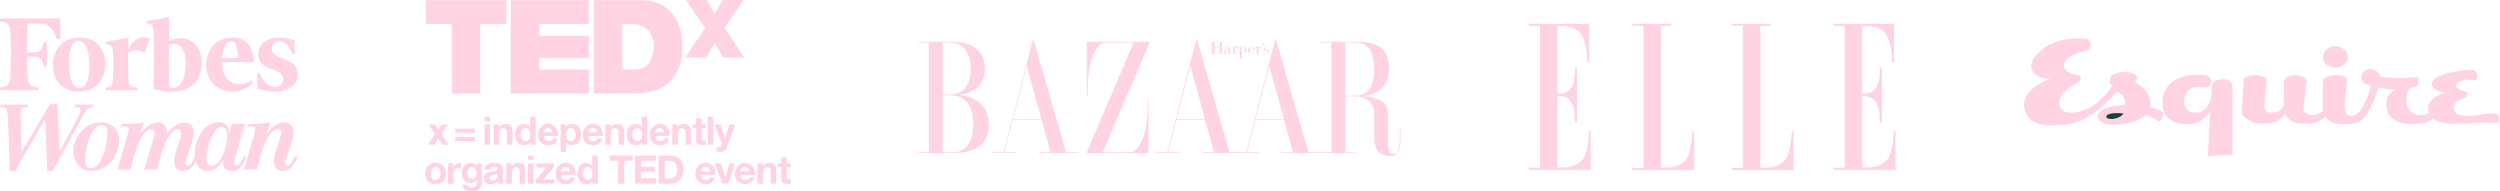 <?xml version="1.0" encoding="UTF-8"?> <svg xmlns="http://www.w3.org/2000/svg" width="588" height="45" viewBox="0 0 588 45" fill="none"> <path d="M42.633 8.988C41.508 8.988 40.623 9.23 39.738 9.712C39.738 7.138 39.738 4.804 39.819 4L34.429 4.965V5.448L34.992 5.528C35.715 5.689 35.958 6.091 36.117 7.057C36.279 8.988 36.198 19.288 36.117 20.978C37.565 21.3 39.094 21.542 40.623 21.542C44.886 21.542 47.46 18.886 47.46 14.702C47.46 11.403 45.368 8.988 42.633 8.988ZM40.783 20.656C40.461 20.656 40.059 20.656 39.818 20.576C39.737 19.45 39.657 14.702 39.737 10.518C40.22 10.356 40.541 10.276 40.944 10.276C42.715 10.276 43.68 12.368 43.68 14.942C43.679 18.162 42.473 20.656 40.783 20.656ZM14.158 4.322H0V5.046L0.805 5.126C1.85 5.287 2.252 5.93 2.413 7.459C2.655 10.356 2.574 15.587 2.413 18.08C2.252 19.61 1.85 20.334 0.805 20.414L0 20.575V21.219H9.09V20.575L8.124 20.414C7.079 20.334 6.677 19.61 6.516 18.08C6.435 17.034 6.355 15.344 6.355 13.252L8.285 13.333C9.492 13.333 10.055 14.298 10.296 15.666H11.02V9.954H10.296C10.054 11.322 9.492 12.288 8.285 12.288L6.355 12.368C6.355 9.632 6.435 7.058 6.516 5.529H9.331C11.504 5.529 12.63 6.896 13.434 9.311L14.238 9.069L14.158 4.322Z" fill="#FFD3E2"></path> <path d="M18.743 8.828C22.765 8.828 24.776 11.564 24.776 15.184C24.776 18.645 22.523 21.542 18.501 21.542C14.479 21.542 12.469 18.806 12.469 15.184C12.469 11.725 14.721 8.828 18.743 8.828ZM18.501 9.632C16.732 9.632 16.249 12.046 16.249 15.184C16.249 18.242 17.053 20.737 18.663 20.737C20.511 20.737 20.995 18.323 20.995 15.184C20.995 12.127 20.191 9.632 18.501 9.632ZM48.505 15.265C48.505 11.966 50.596 8.828 54.699 8.828C58.076 8.828 59.686 11.322 59.686 14.621H52.205C52.124 17.599 53.572 19.771 56.468 19.771C57.755 19.771 58.399 19.45 59.204 18.887L59.525 19.289C58.72 20.415 56.951 21.542 54.699 21.542C51.079 21.542 48.505 18.967 48.505 15.265ZM52.205 13.737L55.986 13.656C55.986 12.046 55.744 9.632 54.377 9.632C53.01 9.632 52.285 11.885 52.205 13.737ZM69.26 9.472C68.294 9.069 67.008 8.828 65.56 8.828C62.584 8.828 60.733 10.598 60.733 12.69C60.733 14.783 62.099 15.667 64.032 16.311C66.042 17.035 66.606 17.599 66.606 18.564C66.606 19.53 65.882 20.415 64.594 20.415C63.067 20.415 61.94 19.53 61.055 17.115L60.492 17.277L60.573 20.817C61.538 21.219 63.307 21.542 64.836 21.542C67.973 21.542 69.985 19.932 69.985 17.438C69.985 15.748 69.099 14.783 67.008 13.977C64.755 13.092 63.952 12.529 63.952 11.483C63.952 10.437 64.677 9.712 65.642 9.712C67.089 9.712 68.054 10.598 68.779 12.771L69.342 12.61L69.26 9.472ZM35.233 9.15C33.866 8.346 31.452 8.747 30.165 11.645L30.245 8.828L24.856 9.874V10.357L25.419 10.437C26.144 10.518 26.465 10.92 26.546 11.967C26.706 13.898 26.626 17.278 26.546 18.968C26.465 19.932 26.144 20.415 25.419 20.496L24.856 20.577V21.22H32.337V20.577L31.372 20.496C30.568 20.415 30.326 19.932 30.245 18.968C30.084 17.438 30.084 14.381 30.165 12.449C30.567 11.886 32.337 11.403 33.946 12.449L35.233 9.15Z" fill="#FFD3E2"></path> <path d="M21.973 24.624H17.689L17.519 25.244H18.158C18.648 25.244 18.947 25.309 18.947 26.057C18.947 26.378 18.669 27.041 18.286 27.768L14.066 35.594H14.023L13.512 24.496H11.743L5.136 35.594H5.094L4.859 27.126C4.838 26.014 4.944 25.244 5.967 25.244H6.458L6.649 24.624H0.17L0 25.244H0.746C1.726 25.244 1.833 26.763 1.854 27.533L2.302 40.192H3.687C4.113 39.315 4.54 38.417 5.03 37.583L10.571 28.11H10.614L11.125 40.192H12.51C12.937 39.315 13.384 38.438 13.853 37.583L19.181 27.789C19.607 26.998 20.438 25.244 21.483 25.244H21.802L21.973 24.624Z" fill="#FFD3E2"></path> <path d="M20.01 37.241C20.01 35.252 21.374 29.414 23.91 29.414C24.869 29.414 25.253 30.013 25.253 31.168C25.253 33.584 24.123 39.572 21.395 39.572C20.287 39.572 20.01 38.888 20.01 37.241ZM21.523 40.192C25.338 40.192 28.023 36.642 28.023 32.921C28.023 30.697 26.446 28.794 23.74 28.794C19.925 28.794 17.239 32.151 17.239 35.637C17.239 38.053 18.817 40.192 21.523 40.192Z" fill="#FFD3E2"></path> <path d="M27.666 39.85H30.628L31.843 35.637C32.227 34.29 33.676 30.377 35.615 30.377C36.041 30.377 36.383 30.612 36.383 31.125C36.383 31.596 36.212 32.173 36.02 32.836L33.953 39.85H36.915L38.13 35.637C38.514 34.29 39.963 30.377 41.902 30.377C42.329 30.377 42.67 30.612 42.67 31.125C42.67 31.596 42.52 32.173 42.307 32.836L41.412 35.552C41.135 36.364 40.965 37.262 40.965 37.84C40.965 39.187 41.54 40.192 42.925 40.192C44.993 40.192 45.909 38.567 46.527 36.77H45.803C45.568 37.433 45.014 38.994 44.14 38.994C43.82 38.994 43.607 38.738 43.607 38.438C43.607 38.075 43.757 37.711 44.119 36.578L45.142 33.435C45.398 32.643 45.568 31.831 45.568 31.125C45.568 29.714 44.716 28.794 43.373 28.794C41.775 28.794 40.091 30.206 39.324 31.446H39.281C39.26 29.821 38.642 28.794 37.086 28.794C35.53 28.794 33.846 30.206 33.015 31.489H32.972L33.761 28.794C32.632 28.987 31.438 29.136 30.245 29.136H28.582L28.412 29.756H29.328C29.946 29.756 30.266 29.778 30.266 30.355C30.266 30.655 30.159 31.125 30.01 31.681L27.666 39.85Z" fill="#FFD3E2"></path> <path d="M57.605 29.136H54.578L53.982 31.211H53.939C53.854 29.585 52.895 28.794 51.36 28.794C47.844 28.794 45.798 33.007 45.798 36.108C45.798 37.968 46.522 40.192 48.739 40.192C50.486 40.192 51.552 39.165 52.362 37.776H52.405C52.447 38.545 52.469 40.192 54.365 40.192C56.433 40.192 57.349 38.567 57.967 36.813H57.242C57.008 37.476 56.454 38.994 55.58 38.994C55.261 38.994 55.047 38.738 55.047 38.438C55.047 38.053 55.346 36.92 55.452 36.557L57.605 29.136ZM48.568 37.326C48.568 35.637 49.804 29.863 52.17 29.863C53.193 29.863 53.449 31.168 53.449 31.959C53.449 33.713 52.277 38.994 49.804 38.994C48.846 38.994 48.568 38.16 48.568 37.326Z" fill="#FFD3E2"></path> <path d="M57.41 39.85H60.373L61.588 35.637C61.971 34.29 63.42 30.377 65.36 30.377C65.786 30.377 66.127 30.612 66.127 31.125C66.127 31.596 65.978 32.173 65.765 32.836L64.87 35.552C64.593 36.364 64.422 37.262 64.422 37.84C64.422 39.187 64.998 40.192 66.383 40.192C68.45 40.192 69.367 38.567 69.985 36.77H69.26C69.026 37.433 68.472 38.994 67.598 38.994C67.278 38.994 67.065 38.738 67.065 38.438C67.065 38.075 67.214 37.711 67.576 36.578L68.599 33.435C68.855 32.643 69.026 31.831 69.026 31.125C69.026 29.714 68.173 28.794 66.831 28.794C65.275 28.794 63.591 30.206 62.76 31.489H62.717L63.506 28.794C62.376 28.987 61.183 29.136 59.989 29.136H58.327L58.156 29.756H59.073C59.691 29.756 60.011 29.778 60.011 30.355C60.011 30.655 59.904 31.125 59.755 31.681L57.41 39.85Z" fill="#FFD3E2"></path> <g clip-path="url(#clip0_808_11395)"> <path d="M102.324 31.537L100.764 29.277H102.252L103.077 30.521L103.901 29.277H105.343L103.783 31.51L105.535 34.047H104.057L103.068 32.544L102.077 34.045H100.618L102.324 31.537Z" fill="#FFD3E2"></path> <path d="M111.717 31.221H107.079V30.234H111.711L111.717 31.221ZM111.717 33.197H107.079V32.208H111.711L111.717 33.197Z" fill="#FFD3E2"></path> <path d="M115.265 28.537H113.963V27.457H115.265V28.537ZM113.963 29.277H115.265V34.045H113.963V29.277Z" fill="#FFD3E2"></path> <path d="M116.108 29.277H117.345V29.94H117.382C117.535 29.696 117.749 29.495 118.001 29.356C118.253 29.218 118.537 29.146 118.824 29.148C120.209 29.148 120.557 29.932 120.557 31.114V34.045H119.255V31.35C119.255 30.566 119.026 30.179 118.42 30.179C117.714 30.179 117.413 30.577 117.413 31.545V34.045H116.108V29.277Z" fill="#FFD3E2"></path> <path d="M124.749 33.435H124.73C124.427 33.953 123.906 34.173 123.288 34.173C121.858 34.173 121.161 32.929 121.161 31.619C121.161 30.336 121.866 29.146 123.261 29.146C123.536 29.137 123.81 29.196 124.057 29.32C124.303 29.444 124.515 29.628 124.673 29.855H124.683V27.457H125.985V34.045H124.749V33.435ZM123.611 30.133C122.758 30.133 122.466 30.871 122.466 31.655C122.466 32.403 122.803 33.187 123.611 33.187C124.473 33.187 124.73 32.43 124.73 31.646C124.73 30.863 124.456 30.133 123.611 30.133Z" fill="#FFD3E2"></path> <path d="M127.858 31.972C127.895 32.802 128.297 33.181 129.022 33.181C129.546 33.181 129.966 32.858 130.053 32.559H131.188C130.821 33.685 130.042 34.163 128.969 34.163C127.473 34.163 126.547 33.127 126.547 31.655C126.547 30.225 127.528 29.137 128.969 29.137C130.582 29.137 131.361 30.501 131.27 31.968L127.858 31.972ZM129.976 31.143C129.857 30.478 129.564 30.128 128.946 30.128C128.808 30.121 128.67 30.142 128.541 30.189C128.411 30.237 128.292 30.31 128.191 30.405C128.09 30.5 128.009 30.614 127.953 30.741C127.897 30.867 127.867 31.004 127.864 31.143H129.976Z" fill="#FFD3E2"></path> <path d="M131.866 29.277H133.103V29.886H133.119C133.269 29.648 133.479 29.455 133.727 29.325C133.975 29.195 134.253 29.134 134.533 29.148C136.019 29.148 136.688 30.357 136.688 31.713C136.688 32.985 135.992 34.175 134.605 34.175C134.328 34.182 134.053 34.12 133.805 33.995C133.557 33.869 133.344 33.684 133.185 33.456H133.167V35.736H131.864L131.866 29.277ZM135.388 31.675C135.388 30.919 135.085 30.135 134.251 30.135C133.416 30.135 133.121 30.9 133.121 31.675C133.121 32.45 133.416 33.188 134.259 33.188C135.102 33.188 135.388 32.448 135.388 31.673V31.675Z" fill="#FFD3E2"></path> <path d="M138.359 31.972C138.397 32.802 138.798 33.181 139.524 33.181C140.047 33.181 140.468 32.858 140.554 32.559H141.698C141.331 33.685 140.552 34.163 139.478 34.163C137.982 34.163 137.057 33.127 137.057 31.655C137.057 30.225 138.038 29.137 139.478 29.137C141.092 29.137 141.871 30.501 141.78 31.968L138.359 31.972ZM140.478 31.143C140.358 30.478 140.066 30.128 139.448 30.128C139.31 30.121 139.172 30.142 139.042 30.189C138.913 30.237 138.794 30.31 138.693 30.405C138.592 30.5 138.511 30.614 138.455 30.741C138.399 30.867 138.368 31.004 138.366 31.143H140.478Z" fill="#FFD3E2"></path> <path d="M142.368 29.277H143.604V29.94H143.631C143.784 29.696 143.997 29.495 144.25 29.356C144.502 29.218 144.786 29.146 145.073 29.148C146.458 29.148 146.806 29.932 146.806 31.114V34.045H145.504V31.35C145.504 30.566 145.275 30.179 144.669 30.179C143.965 30.179 143.662 30.577 143.662 31.545V34.045H142.359L142.368 29.277Z" fill="#FFD3E2"></path> <path d="M151.006 33.435H150.987C150.684 33.953 150.153 34.173 149.545 34.173C148.102 34.173 147.416 32.929 147.416 31.619C147.416 30.336 148.123 29.146 149.516 29.146C149.792 29.136 150.066 29.196 150.313 29.32C150.56 29.443 150.772 29.628 150.929 29.855V27.457H152.232V34.045H150.995L151.006 33.435ZM149.868 30.133C149.015 30.133 148.722 30.871 148.722 31.655C148.722 32.403 149.062 33.187 149.868 33.187C150.732 33.187 150.987 32.43 150.987 31.646C150.987 30.863 150.713 30.133 149.868 30.133Z" fill="#FFD3E2"></path> <path d="M154.115 31.972C154.152 32.802 154.556 33.181 155.28 33.181C155.803 33.181 156.225 32.858 156.31 32.559H157.456C157.089 33.685 156.31 34.163 155.236 34.163C153.74 34.163 152.815 33.127 152.815 31.655C152.815 30.225 153.796 29.137 155.236 29.137C156.85 29.137 157.631 30.501 157.538 31.968L154.115 31.972ZM156.234 31.143C156.114 30.478 155.821 30.128 155.203 30.128C155.065 30.121 154.928 30.142 154.798 30.189C154.668 30.237 154.549 30.31 154.449 30.405C154.348 30.5 154.267 30.614 154.21 30.741C154.154 30.867 154.124 31.004 154.121 31.143H156.234Z" fill="#FFD3E2"></path> <path d="M158.123 29.277H159.359V29.94H159.386C159.54 29.696 159.753 29.495 160.005 29.356C160.258 29.218 160.541 29.146 160.829 29.148C162.213 29.148 162.564 29.932 162.564 31.114V34.045H161.274V31.35C161.274 30.566 161.043 30.179 160.437 30.179C159.732 30.179 159.43 30.577 159.43 31.545V34.045H158.127L158.123 29.277Z" fill="#FFD3E2"></path> <path d="M165.029 29.278H165.983V30.155H165.029V32.516C165.029 32.959 165.14 33.069 165.579 33.069C165.717 33.071 165.855 33.06 165.991 33.034V34.058C165.739 34.092 165.485 34.107 165.231 34.104C164.431 34.104 163.735 33.919 163.735 32.968V30.153H162.945V29.278H163.735V27.848H165.037L165.029 29.278Z" fill="#FFD3E2"></path> <path d="M166.458 27.457H167.761V34.045H166.458V27.457Z" fill="#FFD3E2"></path> <path d="M170.945 34.646C170.66 35.411 170.211 35.724 169.313 35.724C169.046 35.722 168.779 35.707 168.513 35.678V34.598C168.766 34.628 169.021 34.644 169.276 34.646C169.725 34.598 169.871 34.128 169.725 33.751L168.056 29.277H169.449L170.522 32.544H170.547L171.577 29.277H172.925L170.945 34.646Z" fill="#FFD3E2"></path> <path d="M102.45 38.293C103.944 38.293 104.909 39.288 104.909 40.812C104.909 42.335 103.944 43.32 102.45 43.32C100.956 43.32 100 42.325 100 40.812C100 39.298 100.964 38.293 102.45 38.293ZM102.45 42.333C103.338 42.333 103.604 41.568 103.604 40.812C103.604 40.055 103.338 39.28 102.45 39.28C101.562 39.28 101.309 40.045 101.309 40.812C101.309 41.578 101.568 42.337 102.45 42.337V42.333Z" fill="#FFD3E2"></path> <path d="M105.384 38.422H106.621V39.307H106.639C106.768 39.009 106.979 38.755 107.247 38.575C107.515 38.395 107.829 38.297 108.152 38.293C108.248 38.294 108.344 38.31 108.436 38.339V39.555C108.282 39.525 108.125 39.51 107.968 39.51C107.014 39.51 106.685 40.202 106.685 41.042V43.191H105.382L105.384 38.422Z" fill="#FFD3E2"></path> <path d="M113.327 42.886C113.327 43.672 113.053 45 110.868 45C109.933 45 108.843 44.557 108.779 43.469H110.071C110.19 43.958 110.584 44.124 111.043 44.124C111.769 44.124 112.098 43.624 112.088 42.942V42.32H112.07C111.918 42.558 111.707 42.751 111.457 42.881C111.207 43.011 110.928 43.072 110.648 43.058C109.228 43.058 108.622 41.97 108.622 40.66C108.622 39.416 109.329 38.299 110.658 38.299C111.276 38.299 111.758 38.506 112.07 39.064H112.088V38.427H113.325L113.327 42.886ZM112.09 40.747C112.09 39.972 111.824 39.279 110.982 39.279C110.248 39.279 109.926 39.926 109.926 40.635C109.926 41.344 110.182 42.065 110.982 42.065C111.721 42.065 112.088 41.429 112.088 40.747H112.09Z" fill="#FFD3E2"></path> <path d="M113.951 39.889C114.023 38.662 115.115 38.293 116.178 38.293C117.124 38.293 118.262 38.5 118.262 39.649V42.136C118.262 42.569 118.307 43.005 118.426 43.197H117.106C117.056 43.048 117.025 42.894 117.013 42.737C116.8 42.938 116.549 43.094 116.275 43.195C116.001 43.296 115.709 43.34 115.418 43.326C114.519 43.326 113.802 42.874 113.802 41.898C113.802 40.818 114.61 40.559 115.418 40.447C116.226 40.335 116.959 40.353 116.959 39.825C116.959 39.296 116.574 39.18 116.114 39.18C115.62 39.18 115.29 39.387 115.253 39.899L113.951 39.889ZM116.959 40.857C116.739 41.052 116.279 41.064 115.875 41.135C115.471 41.205 115.105 41.355 115.105 41.836C115.105 42.316 115.482 42.445 115.904 42.445C116.922 42.445 116.959 41.632 116.959 41.346V40.857Z" fill="#FFD3E2"></path> <path d="M119.086 38.422H120.322V39.085H120.349C120.503 38.84 120.716 38.639 120.968 38.501C121.221 38.362 121.504 38.291 121.792 38.293C123.176 38.293 123.525 39.077 123.525 40.258V43.191H122.222V40.496C122.222 39.713 121.991 39.325 121.398 39.325C120.691 39.325 120.388 39.723 120.388 40.691V43.191H119.086V38.422Z" fill="#FFD3E2"></path> <path d="M125.497 37.684H124.194V36.603H125.497V37.684ZM124.194 38.421H125.497V43.189H124.194V38.421Z" fill="#FFD3E2"></path> <path d="M126.047 42.203L128.52 39.407H126.23V38.42H130.23V39.407L127.757 42.203H130.399V43.19H126.047V42.203Z" fill="#FFD3E2"></path> <path d="M131.99 41.123C132.027 41.952 132.431 42.331 133.154 42.331C133.677 42.331 134.1 42.008 134.184 41.709H135.33C134.963 42.835 134.184 43.314 133.111 43.314C131.617 43.314 130.689 42.277 130.689 40.806C130.689 39.375 131.67 38.287 133.111 38.287C134.726 38.287 135.505 39.651 135.413 41.119L131.99 41.123ZM134.108 40.294C133.989 39.628 133.696 39.278 133.078 39.278C132.94 39.271 132.802 39.292 132.672 39.34C132.543 39.387 132.424 39.461 132.323 39.555C132.222 39.65 132.141 39.764 132.085 39.891C132.029 40.018 131.999 40.155 131.996 40.294H134.108Z" fill="#FFD3E2"></path> <path d="M139.384 42.582H139.365C139.062 43.1 138.531 43.32 137.923 43.32C136.49 43.32 135.794 42.076 135.794 40.766C135.794 39.483 136.501 38.293 137.894 38.293C138.17 38.283 138.443 38.342 138.69 38.466C138.937 38.59 139.15 38.774 139.307 39.002V36.603H140.61V43.191H139.373L139.384 42.582ZM138.246 39.28C137.393 39.28 137.098 40.017 137.098 40.801C137.098 41.549 137.438 42.333 138.246 42.333C139.108 42.333 139.365 41.576 139.365 40.793C139.365 40.009 139.089 39.28 138.246 39.28Z" fill="#FFD3E2"></path> <path d="M145.372 37.822H143.408V36.603H148.766V37.822H146.804V43.191H145.362L145.372 37.822Z" fill="#FFD3E2"></path> <path d="M149.343 36.603H154.241V37.822H150.783V39.228H153.957V40.353H150.783V41.968H154.313V43.185H149.343V36.603Z" fill="#FFD3E2"></path> <path d="M154.919 36.603H157.744C159.44 36.603 160.716 37.673 160.716 39.86C160.716 41.771 159.743 43.191 157.744 43.191H154.919V36.603ZM156.361 41.974H157.645C158.48 41.974 159.277 41.456 159.277 39.999C159.277 38.67 158.82 37.822 157.388 37.822H156.357L156.361 41.974Z" fill="#FFD3E2"></path> <path d="M164.833 41.123C164.87 41.952 165.274 42.331 165.997 42.331C166.521 42.331 166.943 42.008 167.028 41.709H168.173C167.807 42.835 167.028 43.314 165.954 43.314C164.46 43.314 163.533 42.277 163.533 40.806C163.533 39.375 164.514 38.287 165.954 38.287C167.568 38.287 168.348 39.651 168.256 41.119L164.833 41.123ZM166.951 40.294C166.832 39.628 166.539 39.278 165.921 39.278C165.783 39.271 165.645 39.292 165.516 39.34C165.386 39.387 165.267 39.461 165.166 39.555C165.065 39.65 164.984 39.764 164.928 39.891C164.872 40.018 164.842 40.155 164.839 40.294H166.951Z" fill="#FFD3E2"></path> <path d="M171.281 43.19H169.838L168.214 38.422H169.581L170.58 41.678H170.599L171.598 38.422H172.892L171.281 43.19Z" fill="#FFD3E2"></path> <path d="M174.133 41.123C174.17 41.952 174.574 42.331 175.297 42.331C175.82 42.331 176.243 42.008 176.327 41.709H177.473C177.106 42.835 176.327 43.314 175.254 43.314C173.76 43.314 172.833 42.277 172.833 40.806C172.833 39.375 173.813 38.287 175.254 38.287C176.867 38.287 177.648 39.651 177.556 41.119L174.133 41.123ZM176.251 40.294C176.132 39.628 175.839 39.278 175.221 39.278C175.083 39.271 174.945 39.292 174.815 39.34C174.686 39.387 174.567 39.461 174.466 39.555C174.365 39.65 174.284 39.764 174.228 39.891C174.172 40.018 174.142 40.155 174.139 40.294H176.251Z" fill="#FFD3E2"></path> <path d="M178.141 38.422H179.377V39.085H179.408C179.562 38.84 179.775 38.639 180.027 38.501C180.28 38.362 180.563 38.291 180.851 38.293C182.237 38.293 182.586 39.077 182.586 40.258V43.191H181.283V40.496C181.283 39.713 181.053 39.325 180.449 39.325C179.742 39.325 179.439 39.723 179.439 40.691V43.191H178.137L178.141 38.422Z" fill="#FFD3E2"></path> <path d="M185.046 38.42H186.002V39.297H185.048V41.658C185.048 42.102 185.159 42.212 185.598 42.212C185.737 42.214 185.875 42.202 186.011 42.177V43.201C185.759 43.234 185.504 43.25 185.25 43.246C184.453 43.246 183.754 43.062 183.754 42.11V39.297H182.965V38.42H183.736V36.99H185.038L185.046 38.42Z" fill="#FFD3E2"></path> <path d="M106.254 5.662H100.14V0.049H119.074V5.67H112.964V21.984H106.254V5.662Z" fill="#FFD3E2"></path> <path d="M120.116 0.049H138.495V5.67H126.834V8.405H138.495V13.628H126.834V16.362H138.499V21.984H120.116V0.049Z" fill="#FFD3E2"></path> <path d="M139.637 0.049H150.662C157.93 0.049 160.497 5.455 160.497 10.983C160.497 17.714 156.955 21.984 149.349 21.984H139.637V0.049ZM146.355 16.362H148.972C153.157 16.362 153.769 12.95 153.769 10.89C153.769 9.509 153.339 5.67 148.482 5.67H146.345L146.355 16.362Z" fill="#FFD3E2"></path> <path d="M170.135 13.523L168.087 10.105L166.092 13.523H161.169L165.843 6.61L161.344 0H166.267L168.091 3.267L169.966 0H174.889L170.39 6.61L175.064 13.523H170.135Z" fill="#FFD3E2"></path> </g> <path fill-rule="evenodd" clip-rule="evenodd" d="M362.211 39.442H359.583V39.95H374.139V30.821H373.708C373.708 30.821 373.708 36.087 371.942 37.804C370.451 39.286 368.882 39.403 366.331 39.403V22.589C366.331 22.589 368.097 22.472 368.96 23.331C370.294 24.657 370.451 26.373 370.451 28.753H370.922V15.879H370.451C370.451 18.259 370.333 19.976 368.96 21.302C368.097 22.16 366.331 22.043 366.331 22.043V6.087C368.882 6.087 370.098 6.243 371.589 7.687C373.315 9.403 373.355 14.67 373.355 14.67H373.786V5.58H359.583V6.087H362.211V39.442Z" fill="#FFD3E2"></path> <path fill-rule="evenodd" clip-rule="evenodd" d="M390.658 6.087V39.442C393.208 39.442 394.778 39.286 396.269 37.843C397.995 36.126 398.034 30.86 398.034 30.86H398.466V39.989H383.909V39.481H386.538V6.048H383.909V5.58H393.051V6.087H390.658Z" fill="#FFD3E2"></path> <path fill-rule="evenodd" clip-rule="evenodd" d="M414.043 6.087V39.442C416.593 39.442 418.162 39.286 419.653 37.843C421.38 36.126 421.419 30.86 421.419 30.86H421.851V39.989H407.294V39.481H409.923V6.048H407.294V5.58H416.436V6.087H414.043Z" fill="#FFD3E2"></path> <path fill-rule="evenodd" clip-rule="evenodd" d="M433.896 39.442H431.268V39.95H445.824V30.821H445.393C445.393 30.821 445.393 36.087 443.627 37.804C442.136 39.286 440.567 39.403 438.016 39.403V22.589C438.016 22.589 439.782 22.472 440.645 23.331C441.979 24.657 442.136 26.373 442.136 28.753H442.607V15.879H442.136C442.136 18.259 442.018 19.976 440.645 21.302C439.782 22.16 438.016 22.043 438.016 22.043V6.087C440.567 6.087 441.783 6.243 443.274 7.687C445 9.403 445.04 14.67 445.04 14.67H445.471V5.58H431.268V6.087H433.896V39.442Z" fill="#FFD3E2"></path> <g clip-path="url(#clip1_808_11395)"> <path d="M236.335 34.871C236.127 35.739 236.089 35.815 235.863 35.815H233.387V35.985H238.981V35.815H236.43C236.26 35.815 236.297 35.702 236.486 34.908L238.206 28.243H245.01L247.089 35.815H244.329V35.985H253.628V35.815H250.736L243.025 9.096H242.988L236.335 34.871ZM241.495 15.478L244.953 28.073H238.244L241.495 15.478ZM316.409 22.654H318.545C320.435 22.654 323.213 23.465 323.213 26.751V32.718C323.213 35.154 324.555 36.702 326.936 36.702C329.431 36.702 329.393 34.172 329.393 32.359V30.433H329.223V32.359C329.223 34.436 328.977 36.23 327.749 36.23C326.671 36.23 326.445 35.569 326.445 32.756V26.77C326.445 23.994 324.196 22.974 320.718 22.578C325.046 22.068 326.671 19.311 326.671 16.252C326.671 11.739 324.593 9.832 319.206 9.832H310.683V10.002H312.913C313.083 10.002 313.159 10.04 313.159 10.134V35.683C313.159 35.777 313.083 35.815 312.913 35.815H310.683V35.985H318.526V35.815H316.636C316.466 35.815 316.391 35.777 316.391 35.683V22.654H316.409ZM316.409 10.002H318.696C322.23 10.002 323.232 12.683 323.232 16.252C323.232 19.576 322.23 22.503 318.696 22.503H316.409V10.002ZM259.411 35.683C259.392 35.739 259.411 35.815 259.543 35.815H265.647C267.518 35.815 269.956 33.039 269.956 24.089V23.163H270.126V35.985H255.555L266.592 10.134C266.611 10.078 266.592 10.002 266.46 10.002H259.978C258.277 10.002 255.801 13.099 255.801 21.728V22.654H255.631V9.832H270.466L259.411 35.683ZM223.333 10.002C226.867 10.002 228.303 12.683 228.303 16.252C228.303 19.576 226.867 22.238 223.333 22.238H221.726V10.002H223.333ZM216 9.832V10.002H218.23C218.4 10.002 218.476 10.04 218.476 10.134V35.683C218.476 35.777 218.4 35.815 218.23 35.815H216V35.985H224.334C229.702 35.985 232.574 33.757 232.574 29.244C232.574 26.109 230.873 22.937 225.525 22.295C230.061 21.879 231.629 19.028 231.629 16.233C231.629 12.174 229.191 9.813 223.805 9.813L216 9.832ZM223.333 22.408C227.32 22.408 228.908 25.127 228.908 29.244C228.908 32.794 227.49 35.834 224.183 35.834H221.972C221.802 35.834 221.726 35.796 221.726 35.702V22.408H223.333ZM274.794 34.871C274.567 35.739 274.549 35.815 274.322 35.815H271.846V35.985H277.44V35.815H274.889C274.719 35.815 274.756 35.702 274.945 34.908L276.665 28.243H283.469L285.548 35.815H282.788V35.985H292.087V35.815H289.195L281.484 9.096H281.428L274.794 34.871ZM279.972 15.478L283.431 28.073H276.722L279.972 15.478Z" fill="#FFD3E2"></path> <path d="M293.353 34.869C293.145 35.737 293.107 35.813 292.88 35.813H290.405V35.983H295.999V35.813H293.447C293.277 35.813 293.315 35.7 293.504 34.907L295.224 28.241H302.027L304.106 35.813H301.347V35.983H310.645V35.813H307.754L300.043 9.094H299.986L293.353 34.869ZM298.531 15.476L301.99 28.071H295.281L298.531 15.476ZM287.381 12.53C287.381 12.549 287.4 12.549 287.4 12.549H287.778V12.606H286.493V12.549H286.833C286.852 12.549 286.852 12.549 286.852 12.53V11.227H285.623V12.53C285.623 12.549 285.623 12.549 285.642 12.549H285.982V12.606H284.697V12.549H285.075C285.094 12.549 285.094 12.549 285.094 12.53V9.962C285.094 9.962 285.094 9.943 285.075 9.943H284.697V9.887H285.982V9.943H285.642C285.623 9.943 285.623 9.943 285.623 9.962V11.152H286.852V9.962C286.852 9.962 286.852 9.943 286.833 9.943H286.493V9.887H287.778V9.943H287.4C287.381 9.943 287.381 9.943 287.381 9.962V12.53ZM290.953 11.416C290.839 11.416 290.764 11.36 290.764 11.265C290.764 11.19 290.82 11.19 290.82 11.114C290.82 11.058 290.783 11.02 290.726 11.02C290.669 11.02 290.537 11.039 290.461 11.322V12.511C290.461 12.53 290.461 12.53 290.48 12.53H290.707V12.587H289.8V12.53H290.027C290.046 12.53 290.046 12.53 290.046 12.511V11.039C290.046 11.039 290.046 11.02 290.027 11.02H289.8V10.963H290.443L290.461 10.982V11.227C290.537 11.02 290.669 10.925 290.858 10.925C291.066 10.925 291.198 11.039 291.198 11.209C291.18 11.341 291.085 11.416 290.953 11.416ZM294.373 12.644C294.676 12.644 294.903 12.493 295.073 12.285L295.035 12.247C294.884 12.455 294.695 12.587 294.392 12.587C294.279 12.587 294.203 12.568 294.128 12.493C293.995 12.379 293.958 12.247 293.958 11.794C293.958 11.756 293.958 11.756 293.958 11.719H295.111L295.129 11.7C295.129 11.397 294.922 10.944 294.392 10.944C293.901 10.944 293.542 11.322 293.542 11.794C293.523 12.266 293.882 12.644 294.373 12.644ZM294.581 11.095C294.676 11.19 294.695 11.36 294.714 11.662H293.939C293.958 11.36 293.995 11.19 294.109 11.095C294.184 11.02 294.279 11.001 294.373 11.001C294.468 11.001 294.525 11.039 294.581 11.095ZM288.59 12.568C288.798 12.568 288.931 12.417 288.931 12.285V11.719C288.836 11.775 288.685 11.775 288.572 11.794C288.439 11.813 288.288 11.888 288.288 12.247C288.288 12.511 288.458 12.568 288.59 12.568ZM288.099 11.284C288.099 11.152 288.269 10.944 288.59 10.944C289.082 10.944 289.309 11.152 289.309 11.643V12.417C289.309 12.511 289.346 12.549 289.422 12.549C289.498 12.549 289.554 12.493 289.573 12.455L289.611 12.493C289.592 12.568 289.46 12.644 289.309 12.644C289.138 12.644 288.968 12.549 288.949 12.398C288.893 12.568 288.742 12.644 288.515 12.644C288.137 12.644 287.91 12.511 287.91 12.247C287.91 11.851 288.345 11.756 288.496 11.737C288.723 11.719 288.931 11.7 288.931 11.624V11.397C288.931 11.133 288.817 11.001 288.609 11.001C288.496 11.001 288.439 11.058 288.439 11.171C288.439 11.227 288.477 11.246 288.477 11.322C288.477 11.397 288.42 11.454 288.288 11.454C288.156 11.454 288.099 11.36 288.099 11.284ZM292.635 11.095C292.559 11.039 292.465 11.001 292.37 11.001C292.238 11.001 292.106 11.095 292.011 11.19V12.323C292.068 12.455 292.219 12.568 292.37 12.568C292.465 12.568 292.559 12.549 292.635 12.474C292.748 12.361 292.824 12.172 292.824 11.775C292.843 11.416 292.767 11.209 292.635 11.095ZM293.24 11.813C293.24 12.228 292.88 12.644 292.389 12.644C292.238 12.644 292.124 12.549 292.03 12.455V13.72C292.03 13.72 292.03 13.739 292.049 13.739H292.276V13.796H291.369V13.739H291.595C291.614 13.739 291.614 13.739 291.614 13.72V11.058C291.614 11.058 291.614 11.039 291.595 11.039H291.369V10.982H292.011L292.03 11.001V11.152C292.124 11.058 292.238 10.963 292.389 10.963C292.88 10.944 293.24 11.379 293.24 11.813ZM298.191 11.001C298.229 11.001 298.267 10.982 298.267 10.963H298.323V11.36H298.267C298.267 11.133 298.059 11.001 297.851 11.001C297.643 11.001 297.548 11.095 297.548 11.246C297.548 11.435 297.681 11.53 297.983 11.624C298.304 11.719 298.512 11.87 298.512 12.115C298.512 12.417 298.267 12.644 297.87 12.644C297.624 12.644 297.53 12.53 297.397 12.53C297.341 12.53 297.284 12.568 297.265 12.606H297.189L297.208 12.077H297.284C297.265 12.361 297.53 12.587 297.851 12.587C298.097 12.587 298.229 12.474 298.229 12.266C298.229 12.058 298.059 11.983 297.775 11.888C297.492 11.794 297.284 11.681 297.284 11.435C297.284 11.133 297.567 10.944 297.832 10.944C298.021 10.944 298.04 11.001 298.191 11.001ZM296.981 10.434C296.981 10.321 297.076 10.246 297.189 10.246C297.322 10.246 297.397 10.34 297.397 10.472C297.397 10.661 297.227 10.888 296.981 11.039L296.944 11.001C297.114 10.906 297.246 10.774 297.322 10.604C297.284 10.642 297.246 10.661 297.189 10.661C297.076 10.623 296.981 10.548 296.981 10.434ZM296.471 11.416C296.358 11.416 296.282 11.36 296.282 11.265C296.282 11.19 296.339 11.19 296.339 11.114C296.339 11.058 296.301 11.02 296.226 11.02C296.169 11.02 296.037 11.039 295.961 11.322V12.511C295.961 12.53 295.961 12.53 295.98 12.53H296.207V12.587H295.3V12.53H295.526C295.545 12.53 295.545 12.53 295.545 12.511V11.039C295.545 11.039 295.545 11.02 295.526 11.02H295.3V10.963H295.942L295.961 10.982V11.227C296.037 11.02 296.169 10.925 296.358 10.925C296.566 10.925 296.698 11.039 296.698 11.209C296.679 11.341 296.585 11.416 296.471 11.416Z" fill="#FFD3E2"></path> </g> <g clip-path="url(#clip2_808_11395)"> <path d="M490.636 9.096C489.562 8.954 482.359 8.365 478.566 13.371C476.728 15.7 478.037 18.516 482.212 18.526C478.299 19.956 475.353 22.576 476.177 25.693C477.226 29.913 481.966 29.714 485.732 29.34C492.339 28.622 496.897 22.379 497.928 21.544C499.516 22.379 500.302 23.82 499.688 24.687C497.879 24.802 493.229 25.195 493.402 27.579C493.622 30.042 500.956 29.78 504.969 27.076C505.606 27.291 506.784 27.881 507.358 28.334C507.963 28.797 508.618 28.404 508.741 26.448C508.094 25.85 506.457 25.261 505.597 25.316C505.868 23.951 506.326 22.379 502.706 19.658C502.07 19.367 502.135 18.974 502.58 18.652C503.052 18.319 502.528 17.533 501.323 17.143C500.04 16.747 497.355 16.944 496.545 17.897C496.111 18.319 496.111 19.694 496.796 20.161C496.111 21.266 492.837 26.047 487.996 26.448C486.223 26.636 484.235 26.377 484.349 23.807C484.52 21.659 487.794 19.76 489.001 19.28C489.693 18.909 489.562 17.861 488.624 17.646C487.729 17.337 485.568 17.206 485.481 15.508C485.306 13.8 487.467 12.556 490.887 11.862C491.985 11.77 491.985 9.478 490.636 9.096Z" fill="#FFD3E2"></path> <path d="M518.545 20.537C517.522 20.348 514.182 19.955 513.768 23.177C513.265 26.373 515.884 26.635 516.911 26.446C517.98 26.373 520.141 25.26 520.18 21.417C520.075 19.431 520.861 18.711 522.568 18.651C524.266 18.58 525.052 18.973 525.083 20.788C525.052 22.509 525.118 35.803 525.083 36.38C523.873 36.393 520.599 36.524 519.3 36.757C519.421 33.577 519.813 27.224 519.802 26.195C518.962 27.486 517.325 29.32 514.27 29.213C511.17 29.189 508.354 27.748 508.613 23.68C508.747 19.628 512.872 16.812 519.174 17.77C520.337 17.926 520.468 20.676 518.545 20.537ZM586.689 26.698C585.231 26.57 584.183 26.832 583.043 27.076C581.826 27.225 579.992 27.421 578.643 27.076C577.242 26.767 576.849 25.391 577.26 24.561C577.635 23.689 578.944 23.23 579.774 22.926C580.516 22.706 580.516 21.658 579.648 21.417C578.813 21.265 577.635 20.938 577.637 20.16C577.635 19.497 578.682 18.515 581.912 18.777C583.201 18.908 582.873 16.747 581.534 16.388C580.254 16.354 575.932 16.747 572.985 18.274C571.479 19.039 571.217 21.2 575.248 21.92C572.724 22.117 571.021 24.278 571.099 25.315C571.105 25.54 571.055 26.037 571.225 26.573C570.577 27.001 569.78 27.139 568.836 27.076C567.583 27.029 565.619 25.457 566.07 22.801C566.421 20.393 567.092 20.676 567.453 20.537C568.14 20.545 568.86 20.152 568.836 19.28C568.86 18.319 569.09 18.09 568.333 18.148C567.649 18.09 563.163 18.744 559.784 18.023C559.758 17.009 558.121 15.633 556.389 16.514C554.716 17.467 555.174 19.563 557.143 20.034C557.292 20.128 557.449 20.166 557.646 20.16C557.002 22.682 555.619 26.817 553.372 27.201C552.162 27.487 551.376 26.636 551.486 24.561C551.638 22.575 551.989 18.777 551.989 18.777C552.162 17.14 546.203 17.205 546.331 19.28V25.692C546.268 25.806 546.301 25.998 546.331 26.195C544.852 27.384 541.524 27.652 541.805 24.938L542.559 19.154C542.732 17.467 537.297 16.878 537.153 19.28V23.932C537.079 24.219 537.071 24.545 537.153 24.938C536.659 25.707 535.842 26.459 534.764 26.447C533.303 26.57 532.452 26.374 532.627 24.435C532.714 22.575 533.129 19.028 533.129 19.028C533.303 17.271 527.868 17.271 527.723 18.777C527.671 20.021 527.344 24.605 527.22 26.07C527.213 27.487 529.439 29.255 532.627 29.087C535.354 29.009 536.344 28.23 537.53 26.698C538.037 28.045 539.295 29.237 542.056 29.087C543.046 29.063 544.59 29.396 546.959 27.453C547.654 28.373 548.748 29.182 550.354 29.213C553.341 29.386 555.567 29.124 557.143 26.07C558.504 23.372 558.93 22.279 559.281 20.537C560.618 20.837 562.002 21.003 563.304 21.04C561.788 22.117 561.133 23.034 561.292 24.938C561.33 26.112 562.115 29.147 567.202 29.213C570.006 29.214 571.315 28.604 572.231 27.956C573.427 28.807 575.941 29.437 581.157 28.962C582.873 28.731 585.427 28.797 587.066 28.836C588.177 28.928 588.243 26.701 586.689 26.698ZM549.223 15.885C550.917 15.908 552.244 14.788 552.24 13.37C552.244 12.026 550.917 10.906 549.223 10.855C547.644 10.906 546.317 12.026 546.331 13.37C546.317 14.787 547.644 15.908 549.223 15.885Z" fill="#FFD3E2"></path> <path d="M499.435 26.7C498.269 26.506 495.388 26.506 495.411 27.454C495.388 28.339 498.531 28.143 499.435 26.7Z" fill="#11453A"></path> </g> <defs> <clipPath id="clip0_808_11395"> <rect width="86" height="45" fill="white" transform="translate(100)"></rect> </clipPath> <clipPath id="clip1_808_11395"> <rect width="113.393" height="27.758" fill="white" transform="translate(216 9)"></rect> </clipPath> <clipPath id="clip2_808_11395"> <rect width="111.916" height="27.758" fill="white" transform="translate(476 9)"></rect> </clipPath> </defs> </svg> 